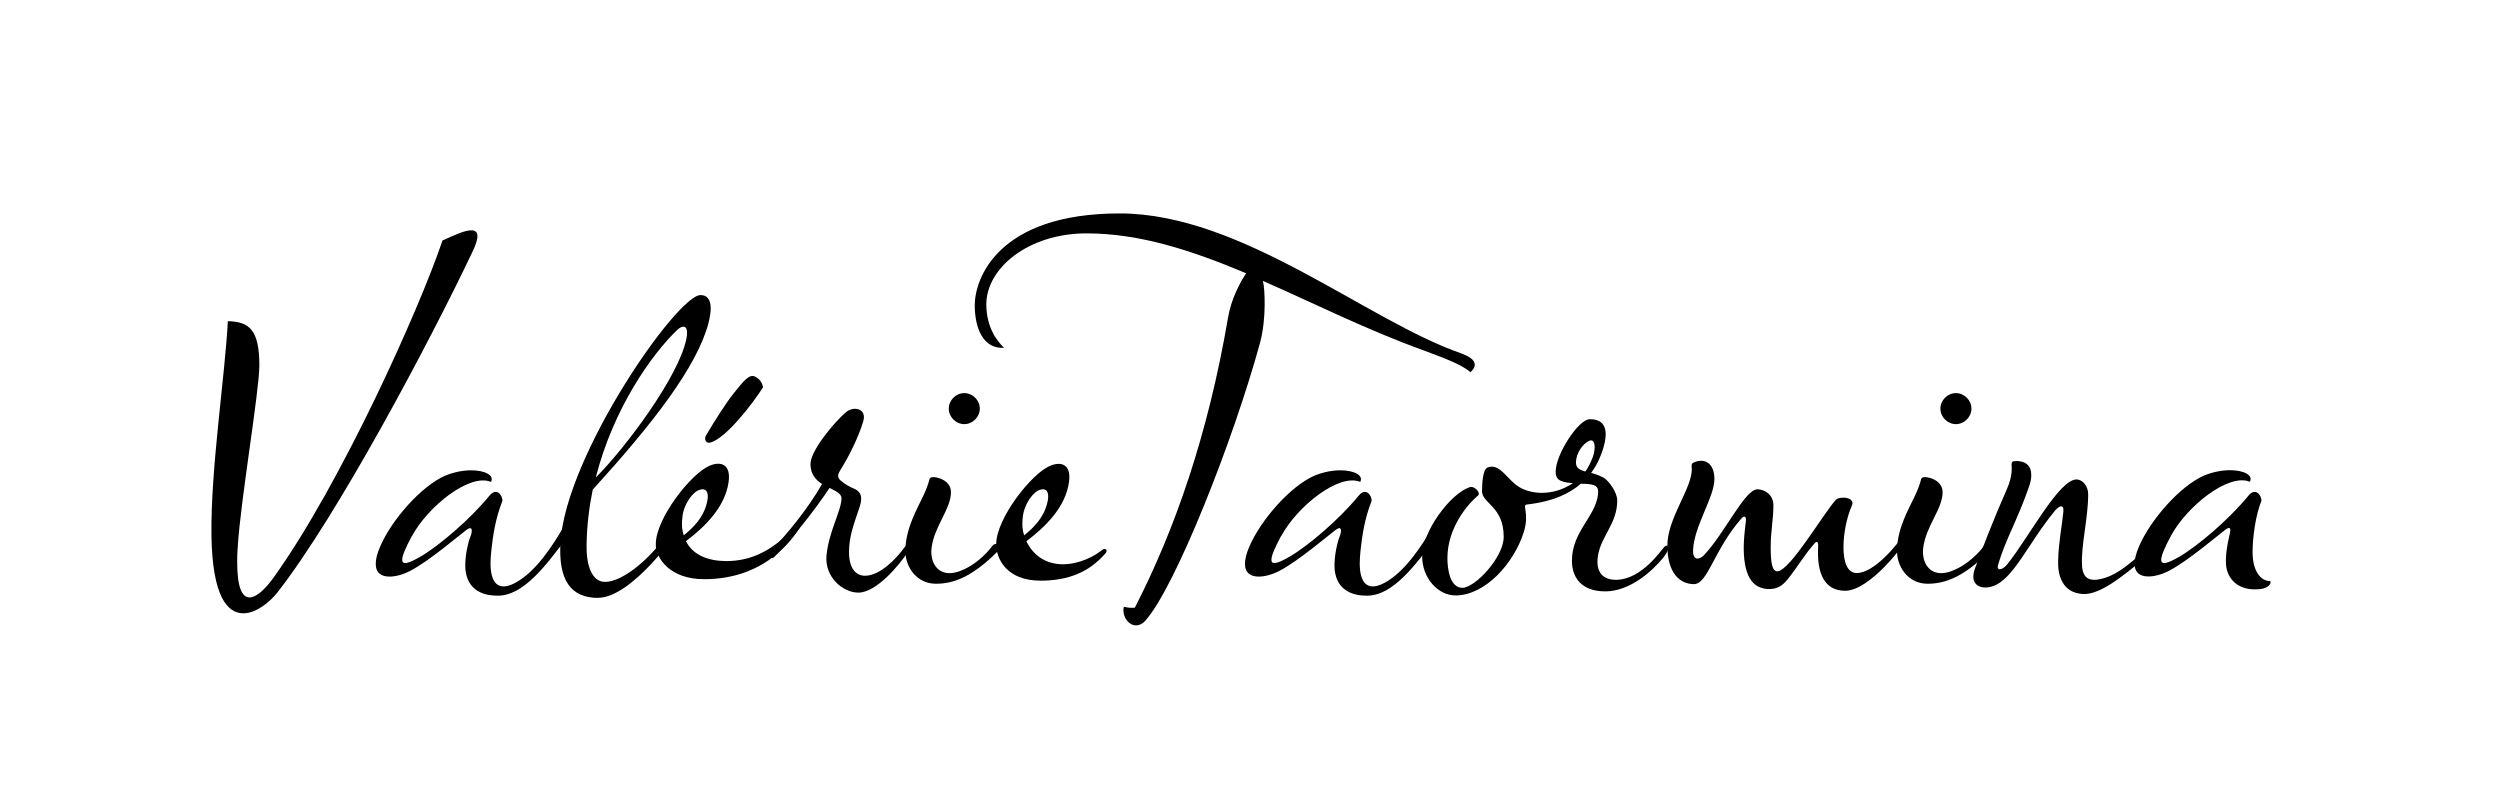 <?xml version="1.0" encoding="UTF-8"?><svg id="Calque_1" xmlns="http://www.w3.org/2000/svg" viewBox="0 0 203 65"><path d="M21.06,29.69c0,2.05-1.55,11.09-1.76,14.79-.04,.43-.04,.79-.04,1.15,0,2.09,.4,2.88,1.01,2.88,.54,0,1.26-.65,1.98-1.66,5.44-7.6,11.77-21.67,13.68-27.32,1.01-.47,1.84-.83,2.34-.83,.58,0,.72,.47,.07,1.8-3.49,7.34-10.94,21.38-15.84,27.64-.54,.68-1.66,1.66-2.74,1.66-1.3,0-2.52-1.37-2.59-6.33-.07-5.4,1.12-13.1,1.33-17.39,1.73,.04,2.56,.68,2.56,3.6Z"/><path d="M33.45,43.51c-.54,1.01-.79,1.62-.79,1.94,0,.47,.54,.29,1.48-.25,1.48-.86,4.03-3.02,5.62-4.97,.58-.68,1.04,0,1.04,.43-.58,1.48-.76,2.77-.9,4-.04,.4-.07,.76-.07,1.08,0,2.02,.97,2.16,2.02,1.58,1.62-.86,2.99-2.95,3.89-4.5,.32-.18,.76,.22,.43,.65-1.84,2.45-3.64,4.9-5.76,4.9-2.34,0-2.63-1.62-2.63-2.45s.22-1.87,.4-2.3c.18-.43,.25-1.01-.32-.58-.58,.43-3.02,2.52-4.54,3.31-.61,.32-1.22,.47-1.69,.47-.65,0-1.12-.29-1.12-1.04,0-.36,.11-.83,.36-1.4,.9-2.12,3.31-4.9,5.29-5.76,.72-.29,1.44-.43,2.09-.43,1.12,0,1.91,.4,1.62,.94-1.73-.72-5.11,1.98-6.41,4.39Z"/><path d="M48.57,48.55c-2.2,0-3.24-1.4-3.06-4.5,.43-7.09,9.47-20.09,11.37-20.09,.54,0,.83,.36,.83,1.08,0,.32-.07,.72-.18,1.19-.94,3.56-4.5,8.14-9.4,13.53-.29,1.4-.47,2.88-.5,4.43-.04,1.66,.4,3.06,1.51,3.06,1.4,0,3.82-1.91,5.33-4.36,.29-.47,.72-.43,.65-.04-.04,.36-3.85,5.69-6.55,5.69Zm-.18-9.79c2.45-2.45,6.73-8.21,7.34-11.23,.25-1.26-.36-1.12-.76-.72-2.02,1.94-5.15,6.3-6.59,11.95Z"/><path d="M64.84,43c-.86,1.3-3.1,4.03-7.67,4.03-2.77,0-3.92-1.69-3.92-2.84,0-2.09,2.84-5.72,4.36-6.37,.94-.4,1.76-.11,1.55,1.33-.29,2.05-1.94,3.64-3.46,4.79,.58,1.19,1.91,1.62,3.28,1.62,1.91,0,3.74-.76,5.65-2.88,.14-.18,.58-.22,.22,.32Zm-9.32,.47c.72-.58,1.73-1.51,1.94-2.95,.07-.58-.14-.9-.61-.76-.58,.14-1.33,1.15-1.44,2.23-.07,.58-.04,1.04,.11,1.48Zm4.1-11.59c.68-.83,1.15-1.48,1.62-1.33,.36,.14,.65,.47,.72,.9-.83,1.3-3.02,4.18-4.32,4.5-.43,.04-.43-.4-.32-.58,.72-1.22,1.69-2.74,2.3-3.49Z"/><path d="M62.57,44.77c1.37-1.44,3.06-3.49,4.18-5.47-.5-.32-.94-.79-.94-1.62,0-1.08,1.91-3.38,2.88-4.21,.65-.54,1.73-.29,1.4,.76-.36,1.19-1.04,2.63-1.84,3.92-.18,.29-.32,.58,0,.86,.36,.32,.79,.54,1.12,.68,.58,.25,.68,.72,.43,1.48-.47,1.4-.86,2.38-.86,3.67s.54,1.91,1.3,1.91c1.22,0,2.56-1.4,3.2-2.3,.25-.36,.5,.04,.29,.36-.68,1.04-2.56,3.31-4.03,3.31-1.3,0-2.74-1.3-2.59-2.99,.18-1.98,1.22-3.67,1.22-4.68,0-.36-.47-.58-.97-.83-1.3,1.94-2.88,3.92-4.5,5.62-.18,.18-.76,.04-.29-.47Z"/><path d="M75.46,38.94c.07-.22,.29-.22,.54-.18,.72,.14,1.22,.58,1.22,1.19,0,1.4-1.37,2.77-1.58,4.57-.11,1.01,.36,1.98,1.4,2.02,.97,.04,2.52-.86,3.53-2.2,.32-.43,.83,.04,.4,.47-2.02,2.02-3.53,2.59-4.97,2.59-1.58,0-2.56-1.4-2.48-2.84,.07-1.73,.9-3.13,1.48-4.36,.22-.47,.36-.86,.47-1.26Zm2.84-7.02c.68,0,1.26,.58,1.26,1.26s-.58,1.26-1.26,1.26-1.26-.58-1.26-1.26,.58-1.26,1.26-1.26Z"/><path d="M89.75,44.95c-1.3,1.48-2.95,2.2-5.26,2.2-2.77,0-3.6-1.8-3.6-2.95,0-2.09,2.84-5.72,4.36-6.37,.94-.4,1.76-.11,1.55,1.33-.29,2.05-1.94,3.64-3.46,4.79,.58,1.19,1.62,1.87,2.99,1.87,.72,0,2.02-.25,3.2-1.19,.18-.14,.5,0,.22,.32Zm-6.59-1.48c.72-.58,1.73-1.51,1.94-2.95,.07-.58-.14-.9-.61-.76-.58,.14-1.33,1.15-1.44,2.23-.07,.58-.04,1.04,.11,1.48Z"/><path d="M118.68,28.71c.9,.32,1.48,.83,.72,1.51-.76-.65-2.16-1.15-3.78-1.76-4.68-1.69-8.96-3.85-13.07-5.65,.11,.5,.14,1.15,.14,1.91,0,.97-.11,2.09-.36,3.06-2.16,7.92-6.88,19.87-9.32,22.61-.86,.97-1.98-.04-1.76-1.12,.32,.07,.61,.11,.9,.07,3.24-6.3,5.94-14.04,7.56-23.51,.25-1.55,1.01-2.95,1.48-3.64-4.39-1.84-8.6-3.24-12.96-3.24-4.75,0-8.14,2.84-8.14,5.76,0,1.94,.94,3.06,1.44,3.53-1.69,.11-2.38-1.58-2.38-3.46,0-2.12,1.84-7.45,11.77-7.45s20.05,8.71,27.75,11.37Z"/><path d="M104.03,43.51c-.54,1.01-.79,1.62-.79,1.94,0,.47,.54,.29,1.48-.25,1.48-.86,4.03-3.02,5.62-4.97,.58-.68,1.04,0,1.04,.43-.58,1.48-.76,2.77-.9,4-.04,.4-.07,.76-.07,1.08,0,2.02,.97,2.16,2.02,1.58,1.62-.86,2.99-2.95,3.89-4.5,.32-.18,.76,.22,.43,.65-1.84,2.45-3.64,4.9-5.76,4.9-2.34,0-2.63-1.62-2.63-2.45s.22-1.87,.4-2.3c.18-.43,.25-1.01-.32-.58-.58,.43-3.02,2.52-4.54,3.31-.61,.32-1.22,.47-1.69,.47-.65,0-1.12-.29-1.12-1.04,0-.36,.11-.83,.36-1.4,.9-2.12,3.31-4.9,5.29-5.76,.72-.29,1.44-.43,2.09-.43,1.12,0,1.91,.4,1.62,.94-1.73-.72-5.11,1.98-6.41,4.39Z"/><path d="M129.2,38.4c.32,.07,.68,.22,1.04,.4,.36,.22,1.08,1.15,1.08,1.84,0,1.84-1.26,2.84-1.55,4.39-.32,1.8,.79,2.09,1.58,2.05,1.98-.11,3.49-2.34,3.78-2.66,.29-.32,.61,.04-.07,.86-.94,1.15-2.74,2.74-4.72,2.74s-2.7-1.19-2.7-2.48c0-2.38,1.91-3.56,2.12-5.4,.07-.65-.14-.86-1.4-.86-1.4,1.22-3.2,1.55-4.39,1.69-.4,.04,.25,.72-.25,2.27-.79,2.48-3.1,5.11-5.54,5.11-1.4,0-2.7-1.4-2.7-3.17,0-2.02,2.27-5.08,3.85-5.62,.43-.14,.94,.5,.68,.68-.79,.65-2.48,2.59-2.48,5.08,0,.94,.22,2.41,1.22,2.41s3.35-2.45,3.35-4.14c0-2.48-1.76-2.7-1.76-3.71,0-.61,.07-1.76,.43-1.91,1.01-.43,1.62,1.01,2.59,1.58,.47,.29,1.15,.47,1.84,.47,.83,0,1.73-.25,2.52-.79-1.22-.07-1.4-.4-1.4-.94,0-1.37,1.84-4.25,2.77-4.25,.68,0,1.66,.25,1.15,2.16-.25,.9-.61,1.62-1.04,2.2Zm-.47-.11c.25-.36,.43-.72,.61-1.19,.25-.72,.18-1.44-.22-1.33-.5,.14-1.15,.97-1.15,1.8,0,.43,.29,.58,.76,.72Z"/><path d="M137.66,37.5c.94-.32,1.55,.29,1.55,1.4,0,1.48-1.66,3.82-1.73,5.76-.04,.83,.47,.86,.9,.4,1.69-1.8,3.31-5.33,4.32-5.33,.54,0,1.3,.4,1.3,1.3,0,1.15-.22,2.12-.22,3.38s.11,1.98,.54,1.98c1.01,0,3.82-4.82,4.75-5.8,.29-.32,1.62-.25,1.3,.47-.43,.97-.68,2.3-.68,3.38,0,1.15,.29,2.09,1.08,2.09,1.44,0,3.35-2.38,3.85-3.17,.14-.22,.32-.04,.25,.25-.14,.58-3.06,4.36-5.04,4.36-1.66,0-2.3-1.37-2.2-3.49,.04-.54-.11-.58-.32-.32-.79,.9-1.3,1.8-2.12,2.84-.43,.54-.86,.86-1.66,.83-.97-.07-1.94-.68-1.94-3.35,0-.61,.07-1.33,.18-2.2,.04-.29-.11-.5-.4-.14-2.2,2.52-2.7,5.29-3.82,5.29s-2.16-.86-2.16-3.13,2.09-4.75,1.98-6.3c-.04-.32,0-.4,.29-.5Z"/><path d="M155.98,38.94c.07-.22,.29-.22,.54-.18,.72,.14,1.22,.58,1.22,1.19,0,1.4-1.37,2.77-1.58,4.57-.11,1.01,.36,1.98,1.4,2.02,.97,.04,2.52-.86,3.53-2.2,.32-.43,.83,.04,.4,.47-2.02,2.02-3.53,2.59-4.97,2.59-1.58,0-2.56-1.4-2.48-2.84,.07-1.73,.9-3.13,1.48-4.36,.22-.47,.36-.86,.47-1.26Zm2.84-7.02c.68,0,1.26,.58,1.26,1.26s-.58,1.26-1.26,1.26-1.26-.58-1.26-1.26,.58-1.26,1.26-1.26Z"/><path d="M163.68,37.43c.83,0,1.26,.4,1.26,1.15,0,.29-.07,.65-.22,1.04-.9,2.59-1.91,4.28-2.48,6.26-.14,.47,.32,.47,.76-.07,1.76-2.2,4.18-6.88,5.62-6.88,.47,0,.94,.54,.94,1.19,0,1.98-.58,4.1-.5,5.76,.04,1.08,.61,1.26,1.22,1.19,1.48-.22,2.48-1.19,3.53-2.05,.22-.18,.5,.18,.22,.4-1.62,1.33-3.53,2.92-4.93,2.81-1.62-.11-2.02-1.48-1.98-2.7,.04-1.55,.32-2.84,.43-4.03,.04-.58-.36-.43-.68-.04-2.2,2.66-3.38,5.62-5.11,6.16-.94,.29-1.87-.14-1.4-1.44,.65-1.76,1.55-4.1,2.59-6.44,.22-.5,.43-1.15,.4-1.8-.04-.47,.04-.5,.36-.5Z"/><path d="M183.56,47.83c-1.84,.22-2.74-.86-2.81-2.02-.04-.79,.11-1.58,.25-2.2,.11-.47,.25-1.01-.32-.58-.58,.43-3.02,2.52-4.54,3.31-.61,.32-1.22,.47-1.69,.47-.65,0-1.12-.29-1.12-1.04,0-.36,.11-.83,.36-1.4,.9-2.12,3.31-4.9,5.29-5.76,.72-.29,1.44-.43,2.09-.43,1.12,0,1.91,.4,1.62,.94-1.73-.72-5.11,1.98-6.41,4.39-.54,1.01-.79,1.62-.79,1.94,0,.47,.54,.29,1.48-.25,1.48-.86,4.03-3.02,5.62-4.97,.58-.68,1.04,0,1.04,.43-.47,1.15-.72,2.95-.72,4.18,0,1.51,.65,2.34,1.4,2.34,.14,0,.11,.54-.76,.65Z"/></svg>